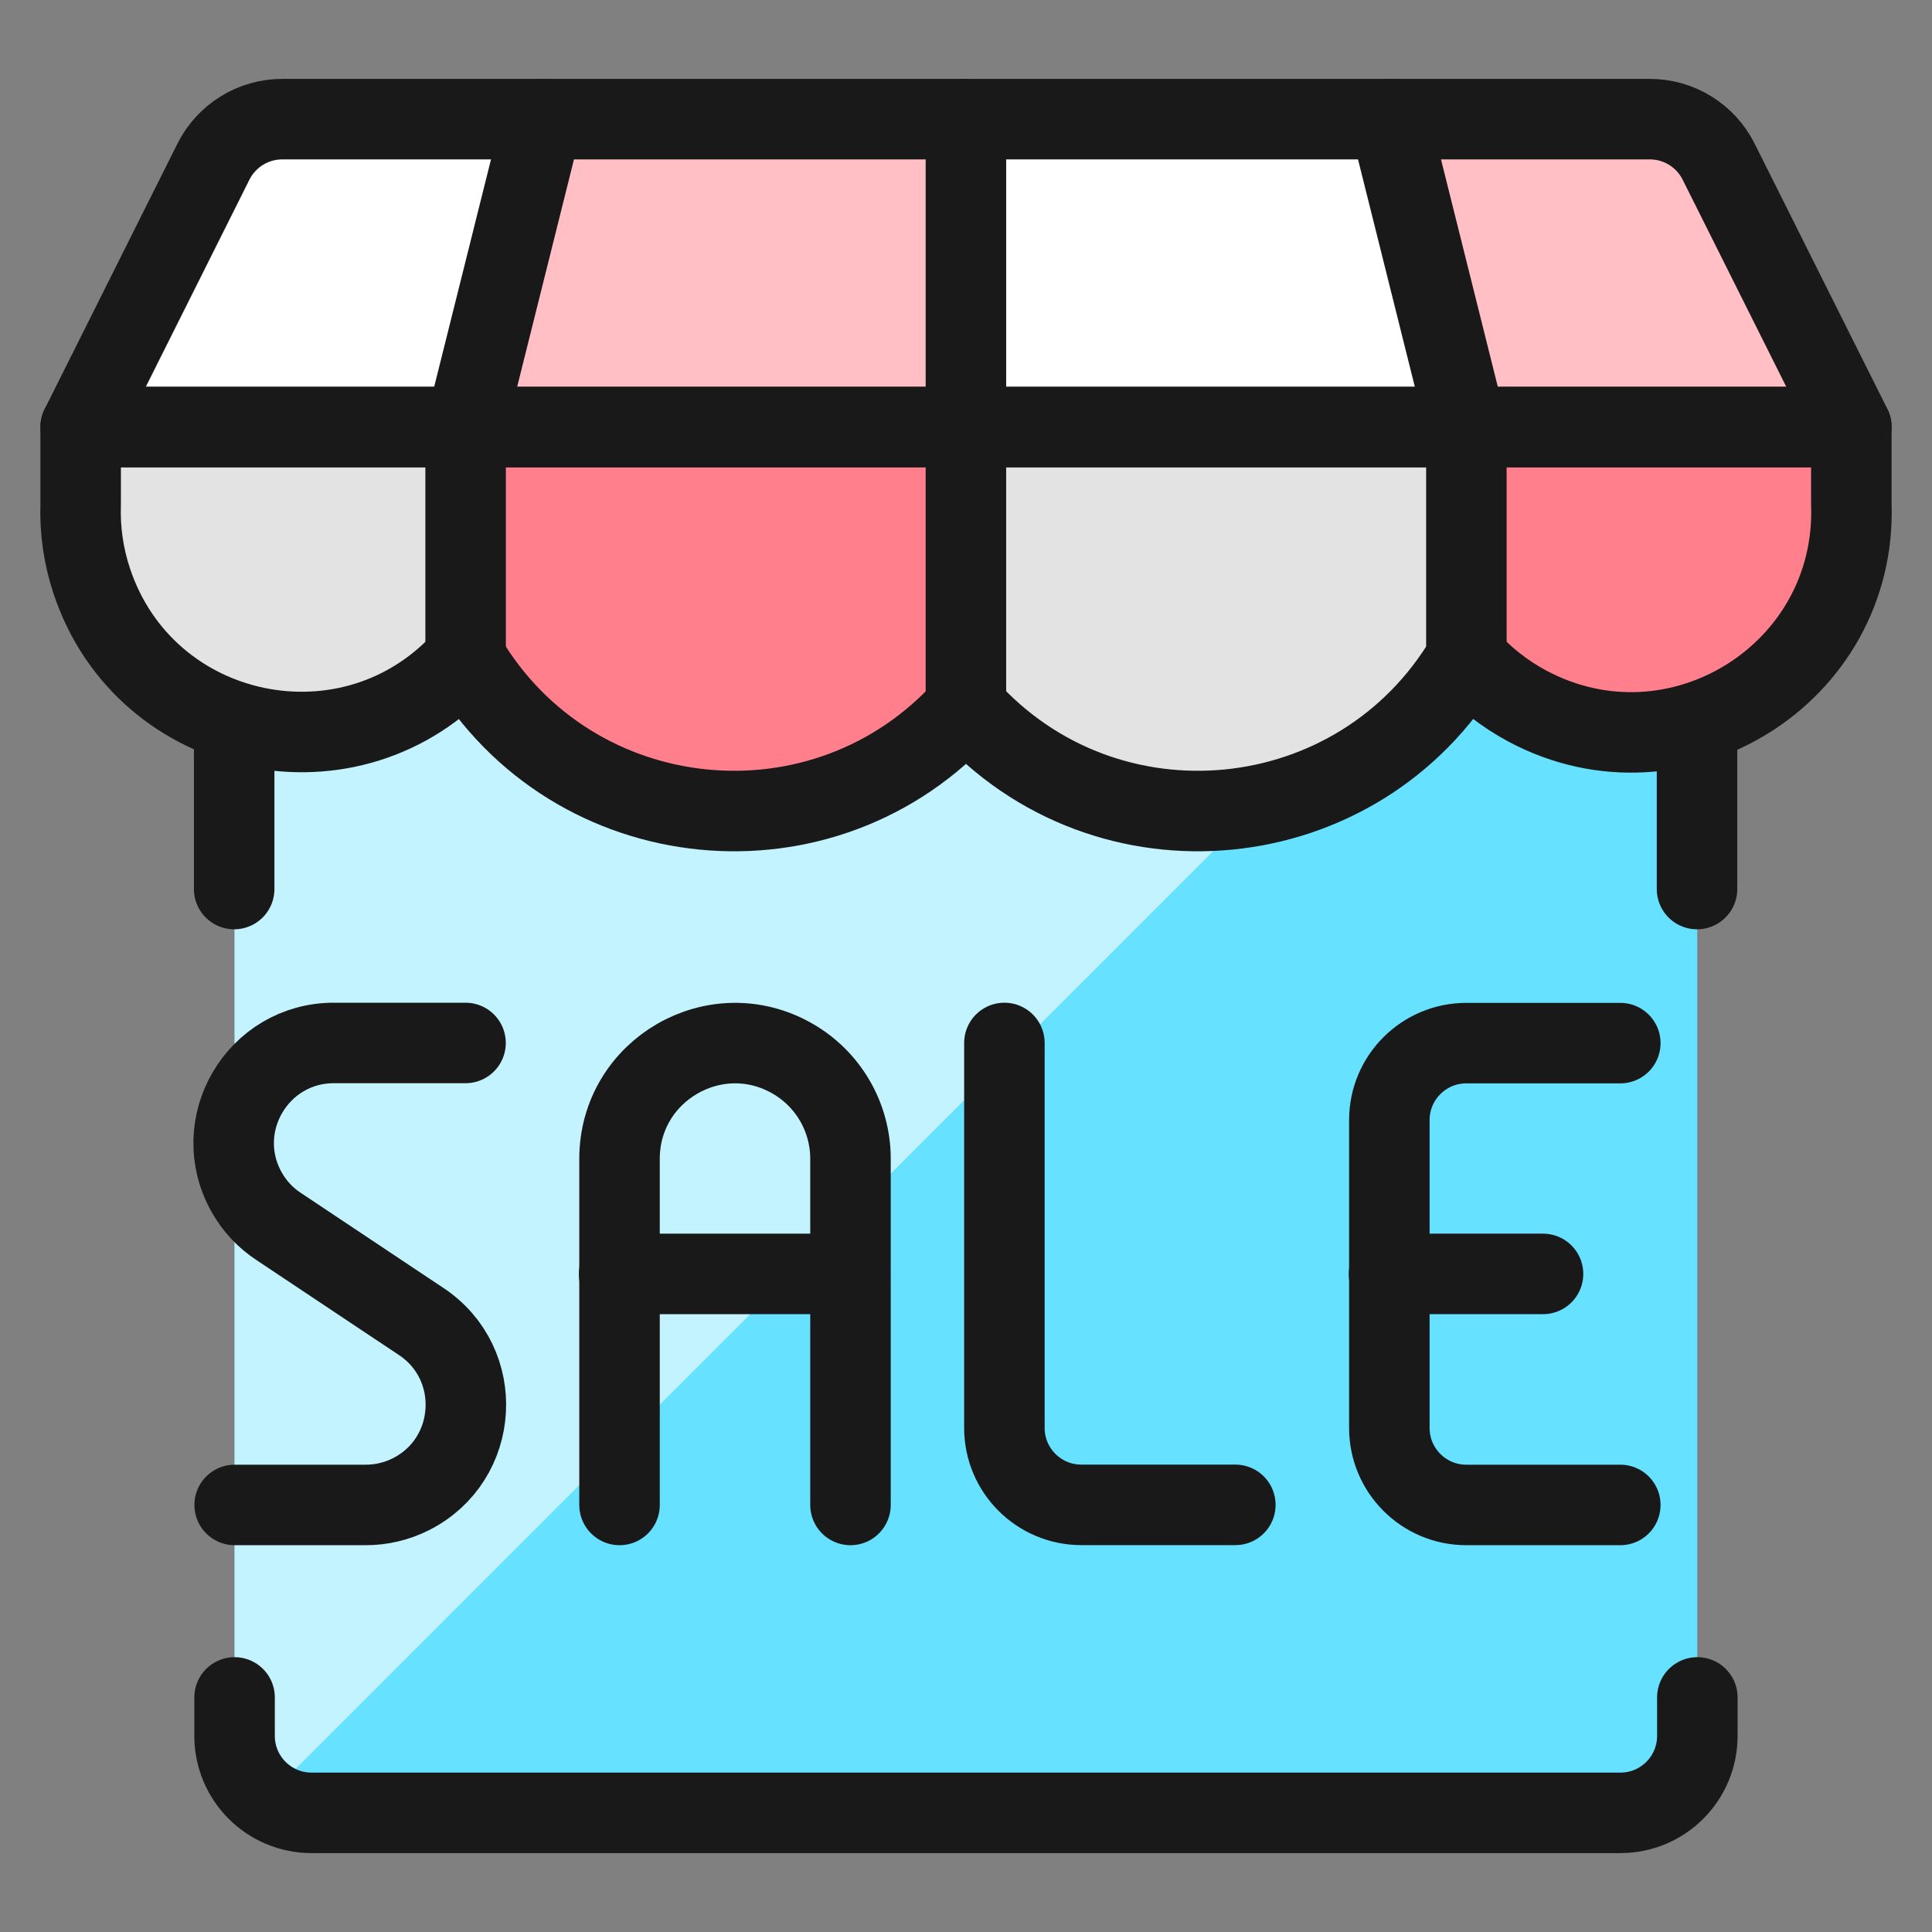 <svg xmlns="http://www.w3.org/2000/svg" fill="none" viewBox="0 0 24 24" id="Shop-Sale-1--Streamline-Ultimate"><rect x="0" y="0" width="24" height="24" fill="#808080" stroke="none"/><desc>Shop Sale 1 Streamline Icon: https://streamlinehq.com</desc><path fill="#66e1ff" d="M18.216 8.174c-1.332 2.253 -4.47 2.562 -6.216 0.612 -1.747 1.948 -4.883 1.639 -6.216 -0.612 -0.711 0.815 -1.838 1.13 -2.869 0.801V21.558c0 0.528 0.428 0.956 0.956 0.956H20.128c0.528 0 0.956 -0.428 0.956 -0.956V8.98c-1.031 0.329 -2.159 0.012 -2.869 -0.805Z" stroke-width="1"></path><path fill="#c2f3ff" d="M11.999 8.787c-1.747 1.948 -4.883 1.639 -6.216 -0.612 -0.711 0.815 -1.838 1.13 -2.869 0.801V21.558c0.003 0.306 0.156 0.592 0.408 0.765L15.652 9.992c-1.347 0.304 -2.751 -0.16 -3.653 -1.205Z" stroke-width="1"></path><path stroke="#191919" stroke-linecap="round" stroke-linejoin="round" d="M21.085 21.086v0.478c0 0.528 -0.428 0.956 -0.956 0.956H3.87c-0.528 0 -0.956 -0.428 -0.956 -0.956v-0.478" stroke-width="1"></path><path stroke="#191919" stroke-linecap="round" stroke-linejoin="round" d="M2.909 8.975v2.069" stroke-width="1"></path><path stroke="#191919" stroke-linecap="round" stroke-linejoin="round" d="M21.081 8.982v2.062" stroke-width="1"></path><path fill="#fff" d="M6.74 1.48H3.506c-0.362 0 -0.693 0.205 -0.855 0.529L1.002 5.305h4.782l0.956 -3.826Z" stroke-width="1"></path><path fill="#ffbfc5" d="M12 5.305V1.48H6.74l-0.956 3.826h6.217Z" stroke-width="1"></path><path fill="#fff" d="m18.216 5.305 -0.956 -3.826h-5.26v3.826h6.216Z" stroke-width="1"></path><path fill="#ffbfc5" d="M22.997 5.305 21.349 2.009c-0.162 -0.324 -0.493 -0.529 -0.855 -0.529h-3.234l0.956 3.826h4.782Z" stroke-width="1"></path><path fill="#ff808c" d="M5.784 5.305v2.869c1.333 2.252 4.47 2.561 6.216 0.612V5.305H5.784Z" stroke-width="1"></path><path fill="#ff808c" d="M18.216 5.305v2.869c1.397 1.576 3.977 1.049 4.643 -0.95 0.103 -0.31 0.15 -0.636 0.139 -0.963V5.305h-4.782Z" stroke-width="1"></path><path fill="#e3e3e3" d="M11.999 5.305v3.481c1.746 1.95 4.884 1.641 6.216 -0.612V5.305h-6.216Z" stroke-width="1"></path><path fill="#e3e3e3" d="M1.002 5.305v0.956C0.931 8.368 3.167 9.762 5.026 8.77c0.286 -0.152 0.542 -0.354 0.757 -0.596V5.305H1.002Z" stroke-width="1"></path><path stroke="#191919" stroke-linecap="round" stroke-linejoin="round" d="M21.35 2.009c-0.162 -0.324 -0.493 -0.529 -0.855 -0.529H3.506c-0.362 0 -0.693 0.205 -0.855 0.529L1.002 5.305H22.999L21.35 2.009Z" stroke-width="1"></path><path stroke="#191919" stroke-linecap="round" stroke-linejoin="round" d="M22.998 6.262c0.073 2.106 -2.161 3.501 -4.021 2.511 -0.287 -0.153 -0.545 -0.356 -0.761 -0.599 -1.332 2.253 -4.47 2.562 -6.216 0.612 -1.746 1.95 -4.884 1.641 -6.216 -0.612 -1.401 1.575 -3.982 1.042 -4.645 -0.959 -0.102 -0.307 -0.148 -0.63 -0.137 -0.953V5.305H22.998v0.956Z" stroke-width="1"></path><path stroke="#191919" stroke-linecap="round" stroke-linejoin="round" d="M5.784 8.174V5.305l0.956 -3.826" stroke-width="1"></path><path stroke="#191919" stroke-linecap="round" stroke-linejoin="round" d="M11.999 8.791V1.48" stroke-width="1"></path><path stroke="#191919" stroke-linecap="round" stroke-linejoin="round" d="M18.216 8.174V5.305l-0.956 -3.826" stroke-width="1"></path><path stroke="#191919" stroke-linecap="round" stroke-linejoin="round" d="M7.696 18.695V14.391c0.003 -1.104 1.2 -1.792 2.155 -1.237 0.441 0.256 0.713 0.727 0.714 1.237v4.304" stroke-width="1"></path><path stroke="#191919" stroke-linecap="round" stroke-linejoin="round" d="M7.691 15.825h2.869" stroke-width="1"></path><path stroke="#191919" stroke-linecap="round" stroke-linejoin="round" d="M20.128 18.695h-1.913c-0.528 0 -0.956 -0.428 -0.956 -0.956v-3.825c0 -0.528 0.428 -0.956 0.956 -0.956h1.913" stroke-width="1"></path><path stroke="#191919" stroke-linecap="round" stroke-linejoin="round" d="M17.255 15.825h1.913" stroke-width="1"></path><path stroke="#191919" stroke-linecap="round" stroke-linejoin="round" d="M12.477 12.956v4.782c0 0.528 0.428 0.956 0.956 0.956h1.913" stroke-width="1"></path><path stroke="#191919" stroke-linecap="round" stroke-linejoin="round" d="M5.783 12.956H4.157c-0.957 -0.007 -1.563 1.024 -1.091 1.857 0.097 0.172 0.234 0.318 0.4 0.426l1.76 1.173c0.8 0.525 0.732 1.719 -0.122 2.15 -0.177 0.089 -0.373 0.135 -0.571 0.133h-1.618" stroke-width="1"></path></svg>